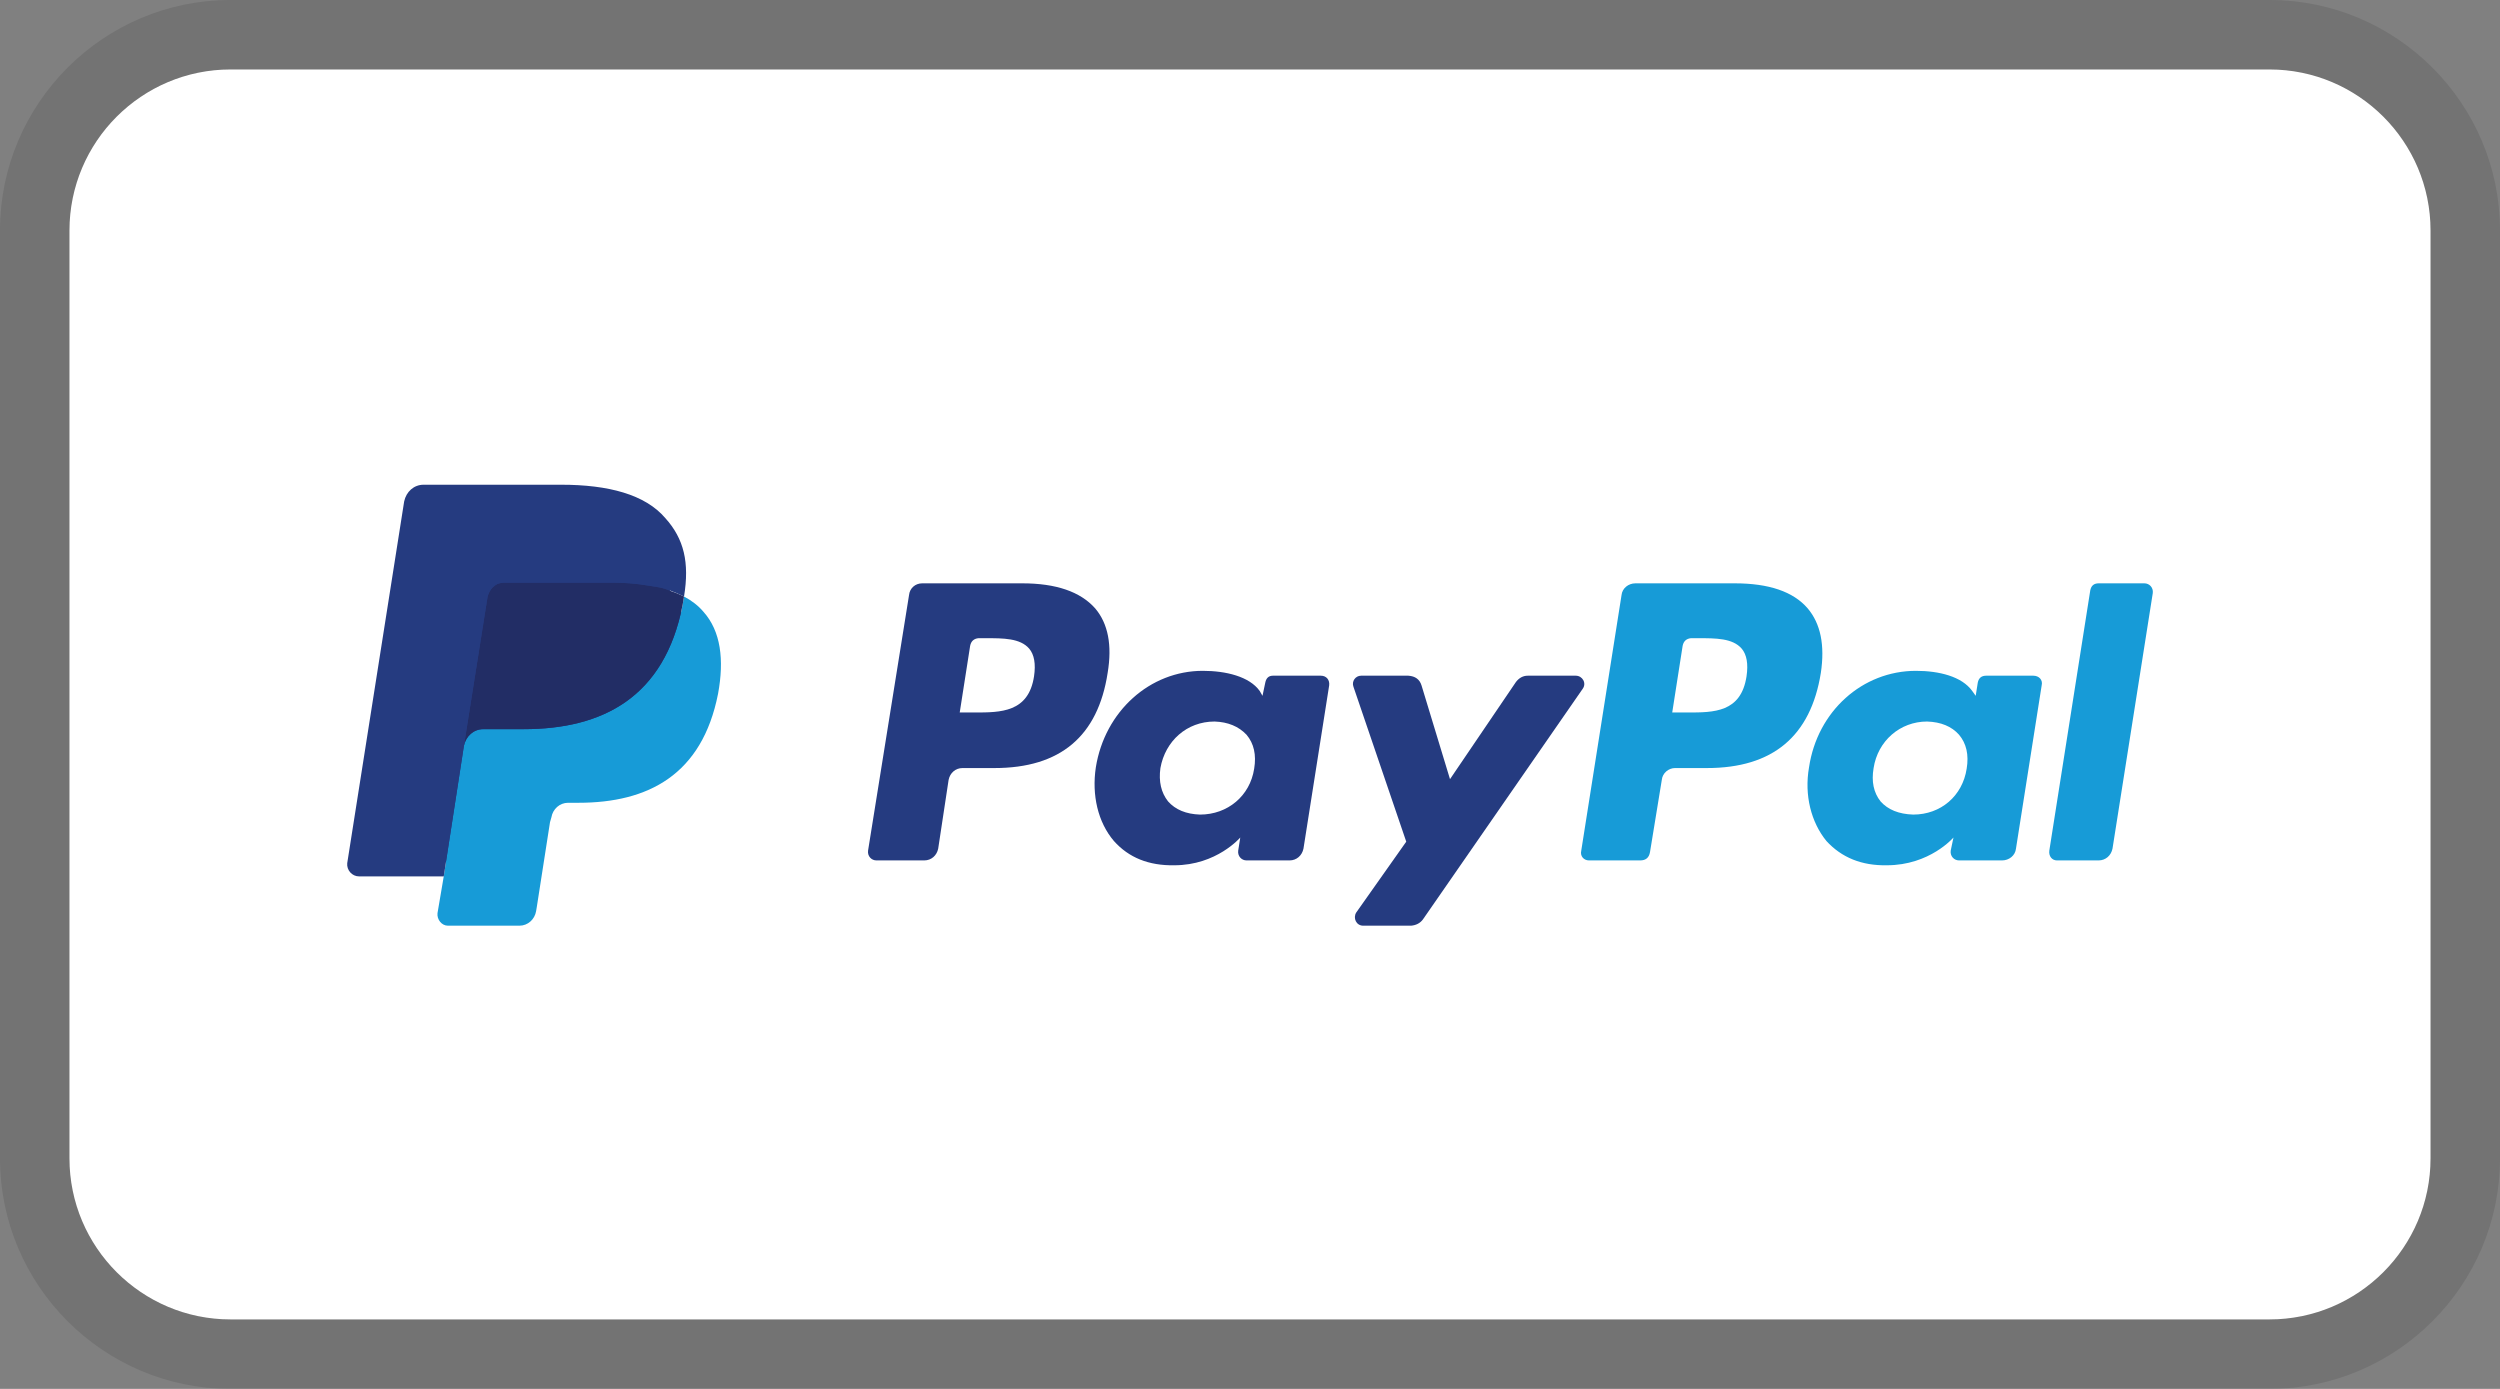 <svg xmlns="http://www.w3.org/2000/svg" viewBox="0 0 36 20" width="36" height="20"><rect x="0" y="0" width="36" height="20" fill="#808080" stroke="none"/><style>		.s0 { fill: #ffffff } 		.s1 { opacity: .12;fill: #111111 } 		.s2 { fill: #253b80 } 		.s3 { fill: #179bd7 } 		.s4 { fill: #222d65 } 	</style><g id="Visa_Light"><path class="s0" d="m3.32 1h29.36c1.28 0 2.32 1.04 2.32 2.32v13.36c0 1.28-1.04 2.32-2.32 2.32h-29.36c-1.28 0-2.32-1.04-2.32-2.32v-13.36c0-1.28 1.04-2.32 2.32-2.32z"></path><path id="Stroke" class="s1" d="m32.68 0h-29.36c-1.83 0-3.32 1.49-3.32 3.32v13.36c0 1.83 1.49 3.32 3.32 3.32h29.36c1.83 0 3.32-1.49 3.32-3.32v-13.36c0-1.83-1.49-3.32-3.32-3.32zm0 1c1.28 0 2.32 1.04 2.32 2.32v13.36c0 1.28-1.04 2.32-2.32 2.32h-29.36c-1.28 0-2.32-1.04-2.32-2.32v-13.36c0-1.28 1.04-2.32 2.32-2.32z"></path></g><g>	</g><path class="s2" d="m14.72 8.4h-1.44c-0.1 0-0.18 0.07-0.19 0.17l-0.59 3.68c-0.01 0.08 0.05 0.14 0.12 0.14h0.69c0.1 0 0.18-0.07 0.2-0.17l0.15-0.99c0.02-0.1 0.1-0.17 0.2-0.17h0.46q1.42 0 1.63-1.37 0.1-0.6-0.18-0.93-0.32-0.36-1.05-0.36zm0.17 1.34c-0.08 0.52-0.48 0.52-0.86 0.52h-0.21l0.15-0.96q0.02-0.1 0.12-0.11h0.1c0.26 0 0.5 0 0.63 0.15q0.11 0.13 0.07 0.4z"></path><path class="s2" d="m19.02 9.73h-0.69q-0.09 0-0.11 0.1l-0.04 0.19-0.04-0.07c-0.15-0.21-0.49-0.29-0.82-0.29-0.76 0-1.41 0.58-1.54 1.39-0.06 0.4 0.03 0.79 0.26 1.06q0.32 0.36 0.87 0.35c0.61 0 0.95-0.4 0.95-0.4l-0.03 0.19c-0.01 0.08 0.05 0.14 0.12 0.14h0.62c0.1 0 0.18-0.07 0.2-0.17l0.37-2.35c0.01-0.08-0.04-0.14-0.12-0.14zm-0.96 1.34c-0.06 0.39-0.38 0.66-0.78 0.66q-0.3-0.01-0.46-0.19-0.15-0.19-0.11-0.48c0.07-0.39 0.38-0.67 0.78-0.67q0.29 0.01 0.46 0.19 0.16 0.19 0.11 0.49z"></path><path class="s2" d="m22.69 9.73h-0.69q-0.1 0-0.17 0.09l-0.95 1.4-0.41-1.35q-0.04-0.13-0.19-0.14h-0.68c-0.08 0-0.14 0.08-0.11 0.16l0.76 2.23-0.72 1.02c-0.05 0.08 0 0.19 0.1 0.19h0.69q0.11-0.01 0.17-0.09l2.3-3.32c0.06-0.08 0-0.19-0.1-0.19z"></path><path class="s3" d="m24.98 8.4h-1.43c-0.1 0-0.19 0.07-0.2 0.17l-0.58 3.68c-0.02 0.08 0.04 0.14 0.11 0.14h0.74q0.12 0 0.14-0.12l0.17-1.04c0.01-0.1 0.1-0.17 0.19-0.17h0.46q1.42 0 1.64-1.37 0.09-0.6-0.19-0.93-0.31-0.36-1.05-0.36zm0.17 1.34c-0.08 0.52-0.47 0.52-0.85 0.52h-0.22l0.15-0.96q0.02-0.1 0.12-0.11h0.1c0.26 0 0.5 0 0.63 0.15q0.11 0.13 0.07 0.4z"></path><path class="s3" d="m29.28 9.73h-0.68q-0.1 0-0.12 0.1l-0.03 0.19-0.05-0.07c-0.15-0.21-0.48-0.29-0.81-0.29-0.77 0-1.42 0.58-1.54 1.39-0.07 0.4 0.03 0.79 0.25 1.06q0.33 0.36 0.87 0.35c0.62 0 0.96-0.4 0.96-0.4l-0.04 0.19c-0.01 0.08 0.05 0.14 0.12 0.14h0.62c0.1 0 0.19-0.07 0.2-0.17l0.37-2.35c0.02-0.08-0.04-0.14-0.12-0.14zm-0.96 1.34c-0.06 0.39-0.37 0.66-0.77 0.66q-0.31-0.01-0.47-0.19-0.15-0.19-0.1-0.48c0.06-0.39 0.38-0.67 0.77-0.67q0.3 0.01 0.46 0.19 0.16 0.19 0.11 0.49z"></path><path class="s3" d="m30.1 8.5l-0.59 3.75c-0.01 0.08 0.04 0.14 0.11 0.14h0.6c0.1 0 0.18-0.07 0.2-0.17l0.58-3.68c0.01-0.08-0.05-0.14-0.12-0.14h-0.66q-0.1 0-0.12 0.1z"></path><path class="s2" d="m6.53 13.11l0.11-0.7h-0.25-1.17l0.82-5.16q0-0.03 0.02-0.04 0.02-0.02 0.04-0.02h1.98q0.98 0 1.34 0.41 0.16 0.19 0.21 0.4 0.06 0.23 0.01 0.56l-0.01 0.01v0.15l0.11 0.06q0.14 0.07 0.23 0.17 0.14 0.16 0.18 0.41 0.04 0.25-0.03 0.59-0.07 0.39-0.24 0.67-0.15 0.25-0.38 0.42-0.22 0.16-0.52 0.23-0.29 0.08-0.65 0.08h-0.15q-0.17 0-0.3 0.11-0.13 0.11-0.16 0.28l-0.01 0.06-0.19 1.23-0.01 0.05q0 0.02-0.01 0.02-0.01 0.01-0.02 0.01z"></path><path class="s3" d="m9.85 8.59q-0.01 0.06-0.02 0.12c-0.26 1.33-1.15 1.79-2.29 1.79h-0.58c-0.14 0-0.25 0.1-0.28 0.24l-0.29 1.88-0.09 0.53c-0.01 0.09 0.06 0.18 0.15 0.18h1.03c0.12 0 0.22-0.09 0.24-0.21l0.01-0.06 0.19-1.22 0.02-0.07c0.02-0.12 0.12-0.21 0.24-0.21h0.15c1 0 1.78-0.4 2.01-1.57 0.09-0.49 0.04-0.9-0.21-1.18q-0.11-0.13-0.28-0.22z"></path><path class="s4" d="m9.58 8.48q-0.06-0.02-0.13-0.03-0.06-0.01-0.13-0.02-0.23-0.04-0.51-0.04h-1.54q-0.06 0-0.11 0.02-0.11 0.06-0.14 0.19l-0.33 2.08-0.01 0.06c0.03-0.14 0.14-0.24 0.28-0.24h0.58c1.14 0 2.03-0.46 2.29-1.79q0.01-0.06 0.02-0.12-0.1-0.05-0.22-0.09-0.02-0.01-0.05-0.02z"></path><path class="s2" d="m7.02 8.6q0.03-0.13 0.14-0.19 0.05-0.02 0.11-0.02h1.54q0.28 0 0.51 0.04 0.07 0.01 0.13 0.02 0.07 0.01 0.13 0.03 0.03 0.01 0.06 0.02 0.11 0.04 0.21 0.09c0.08-0.49 0-0.83-0.27-1.13-0.29-0.34-0.82-0.48-1.5-0.48h-1.98c-0.14 0-0.25 0.1-0.28 0.24l-0.82 5.21c-0.01 0.1 0.07 0.19 0.17 0.19h1.22l0.3-1.94z"></path></svg>